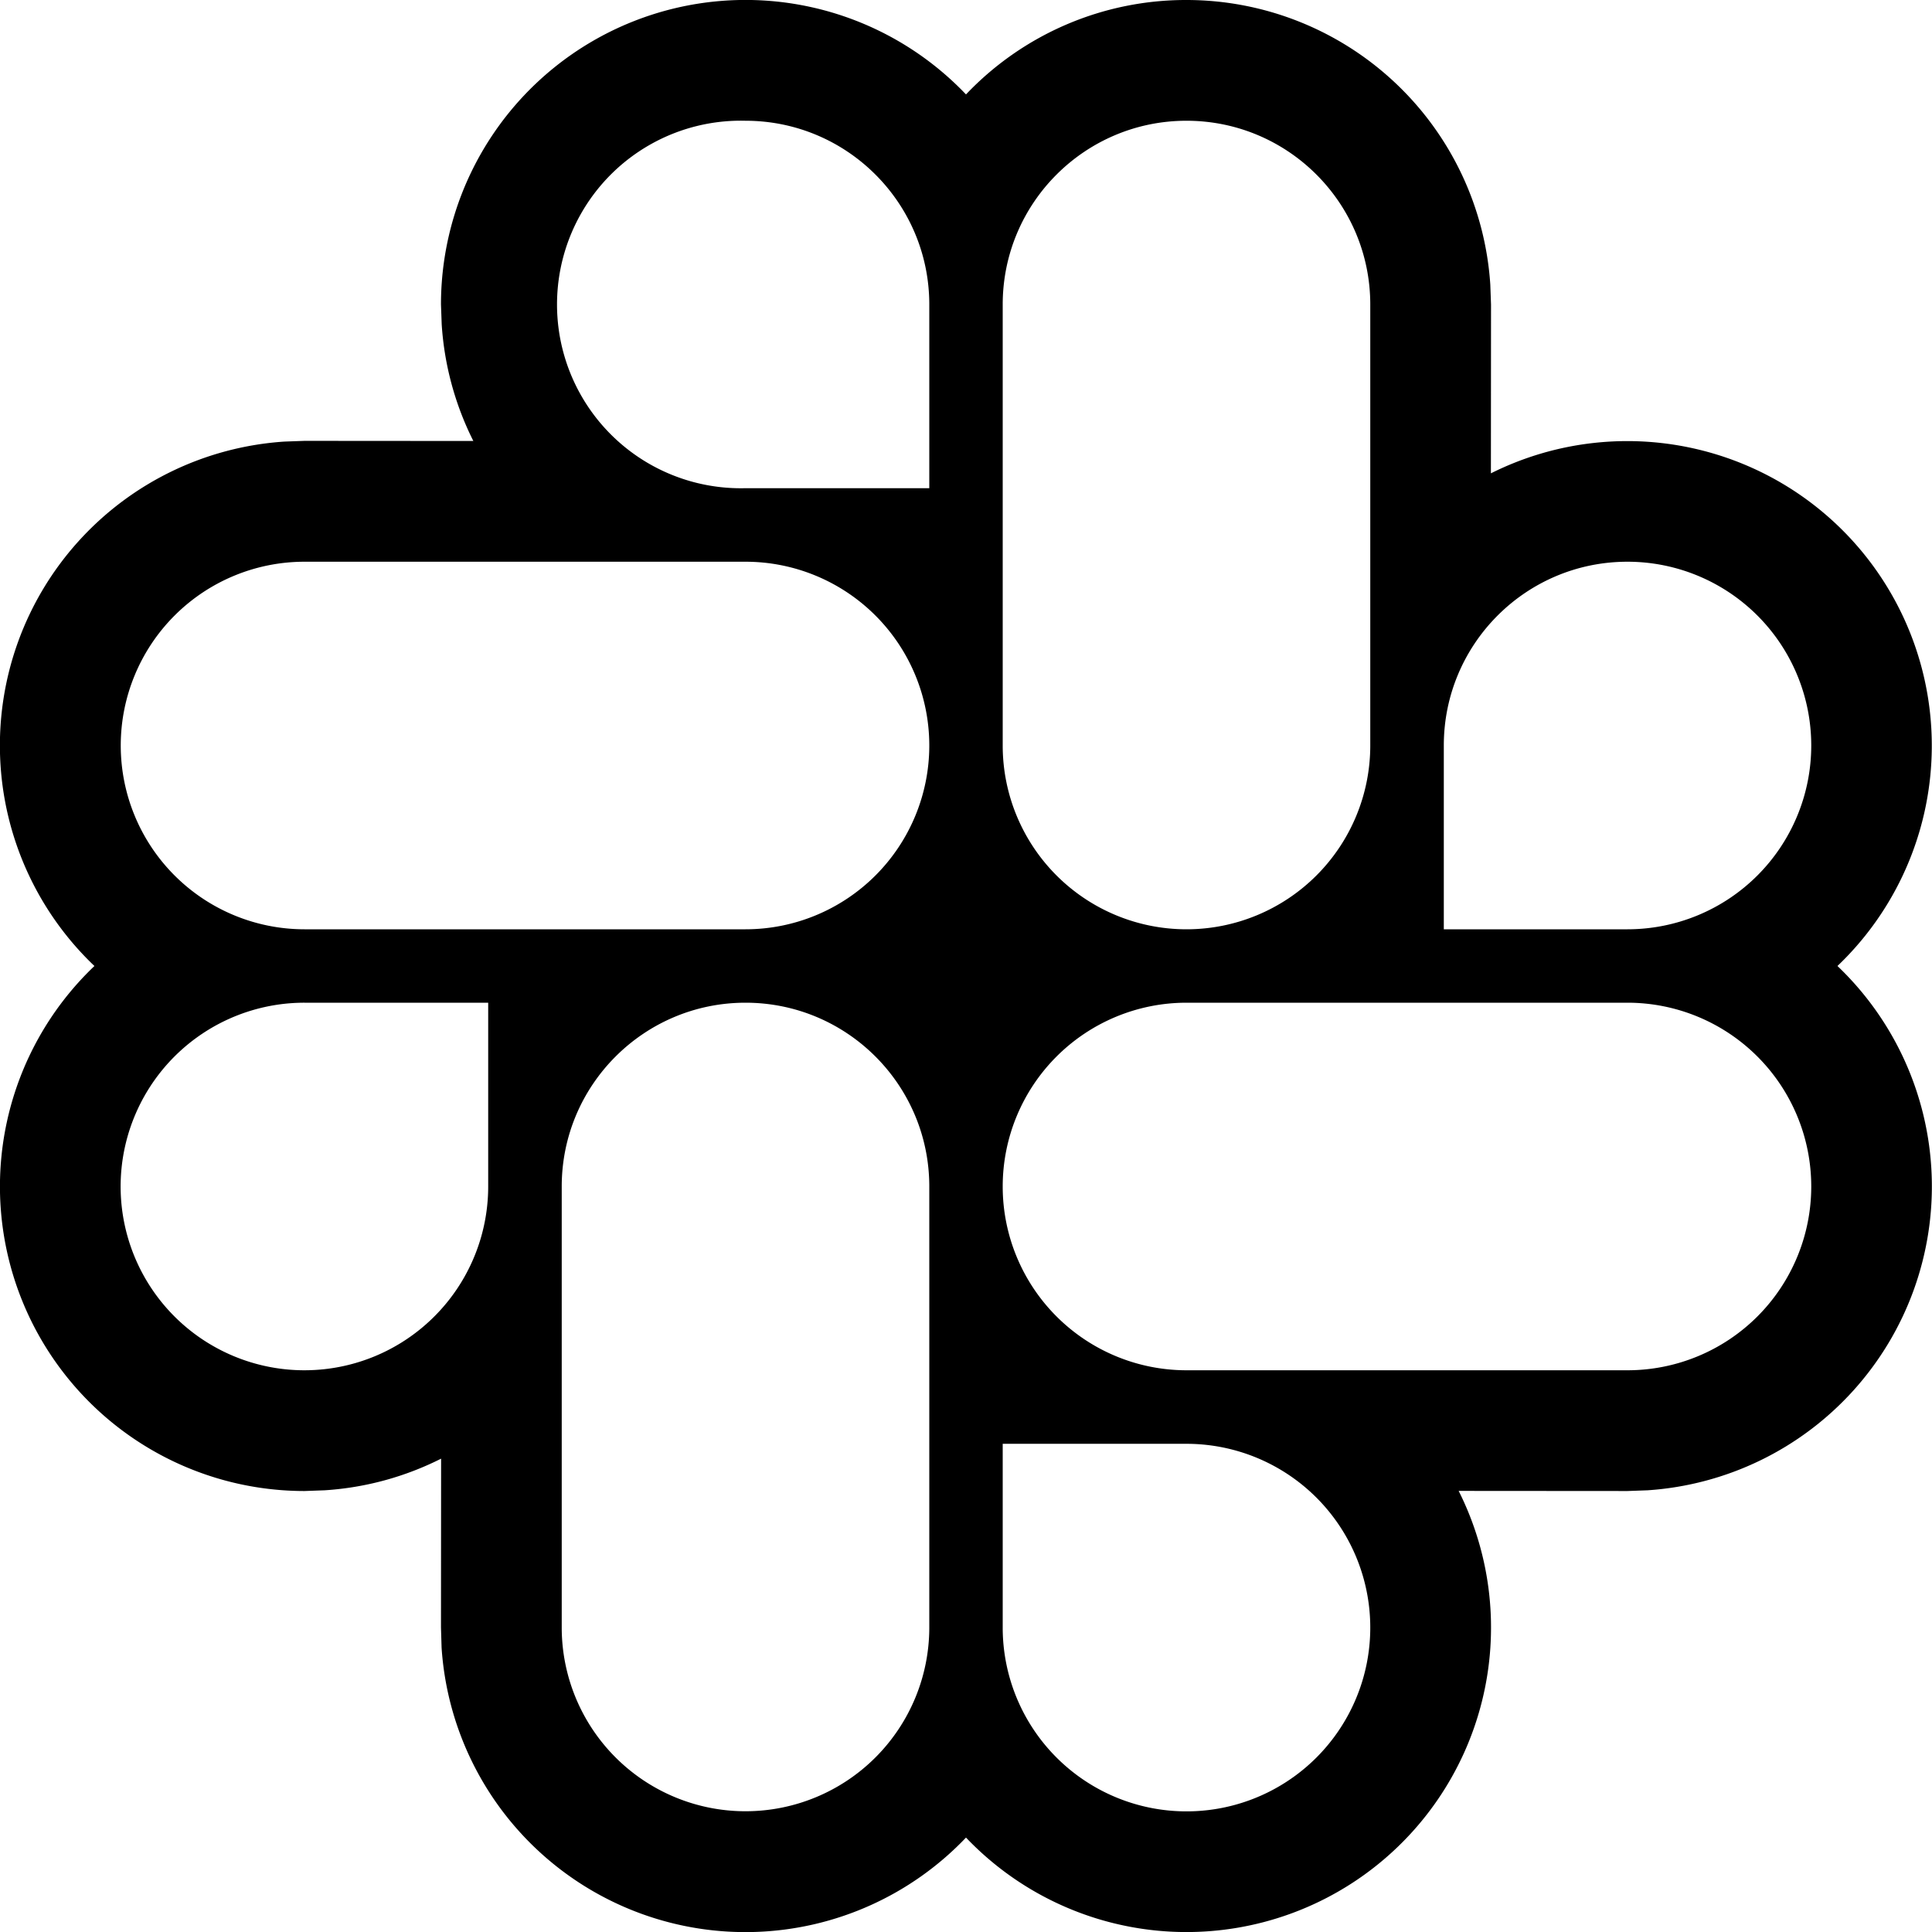 <svg xmlns="http://www.w3.org/2000/svg" width="16" height="16" focusable="false" viewBox="0 0 16 16">
  <path fill="currentColor" d="M9.826 0a2.522 2.522 0 012.516 2.356l.006.166-.001 1.398A2.522 2.522 0 0115.217 8a2.522 2.522 0 01-1.573 4.342l-.166.006-1.398-.001A2.522 2.522 0 018 15.218a2.522 2.522 0 01-4.343-1.574l-.005-.166.001-1.398c-.294.148-.62.24-.965.262l-.166.006A2.522 2.522 0 01.782 8a2.522 2.522 0 011.574-4.343l.166-.006 1.398.001a2.507 2.507 0 01-.262-.965l-.006-.166A2.522 2.522 0 018 .782 2.511 2.511 0 019.826 0zM6.174 8.304c-.84 0-1.522.681-1.522 1.522v3.652a1.522 1.522 0 103.044 0V9.826c0-.84-.681-1.522-1.522-1.522zm3.652 3.653H8.304v1.521a1.522 1.522 0 101.522-1.521zM4.043 8.304H2.522a1.522 1.522 0 101.521 1.522V8.304zm9.435 0H9.826a1.522 1.522 0 100 3.044h3.652a1.522 1.522 0 100-3.044zM9.826 1c-.84 0-1.522.681-1.522 1.522v3.652a1.522 1.522 0 103.044 0V2.522c0-.84-.681-1.522-1.522-1.522zM6.174 4.652H2.522a1.522 1.522 0 100 3.044h3.652a1.522 1.522 0 100-3.044zm7.304 0c-.84 0-1.521.681-1.521 1.522v1.522h1.521a1.522 1.522 0 100-3.044zM6.174 1a1.522 1.522 0 100 3.043h1.522V2.522C7.696 1.682 7.015 1 6.174 1z"/>
</svg>
